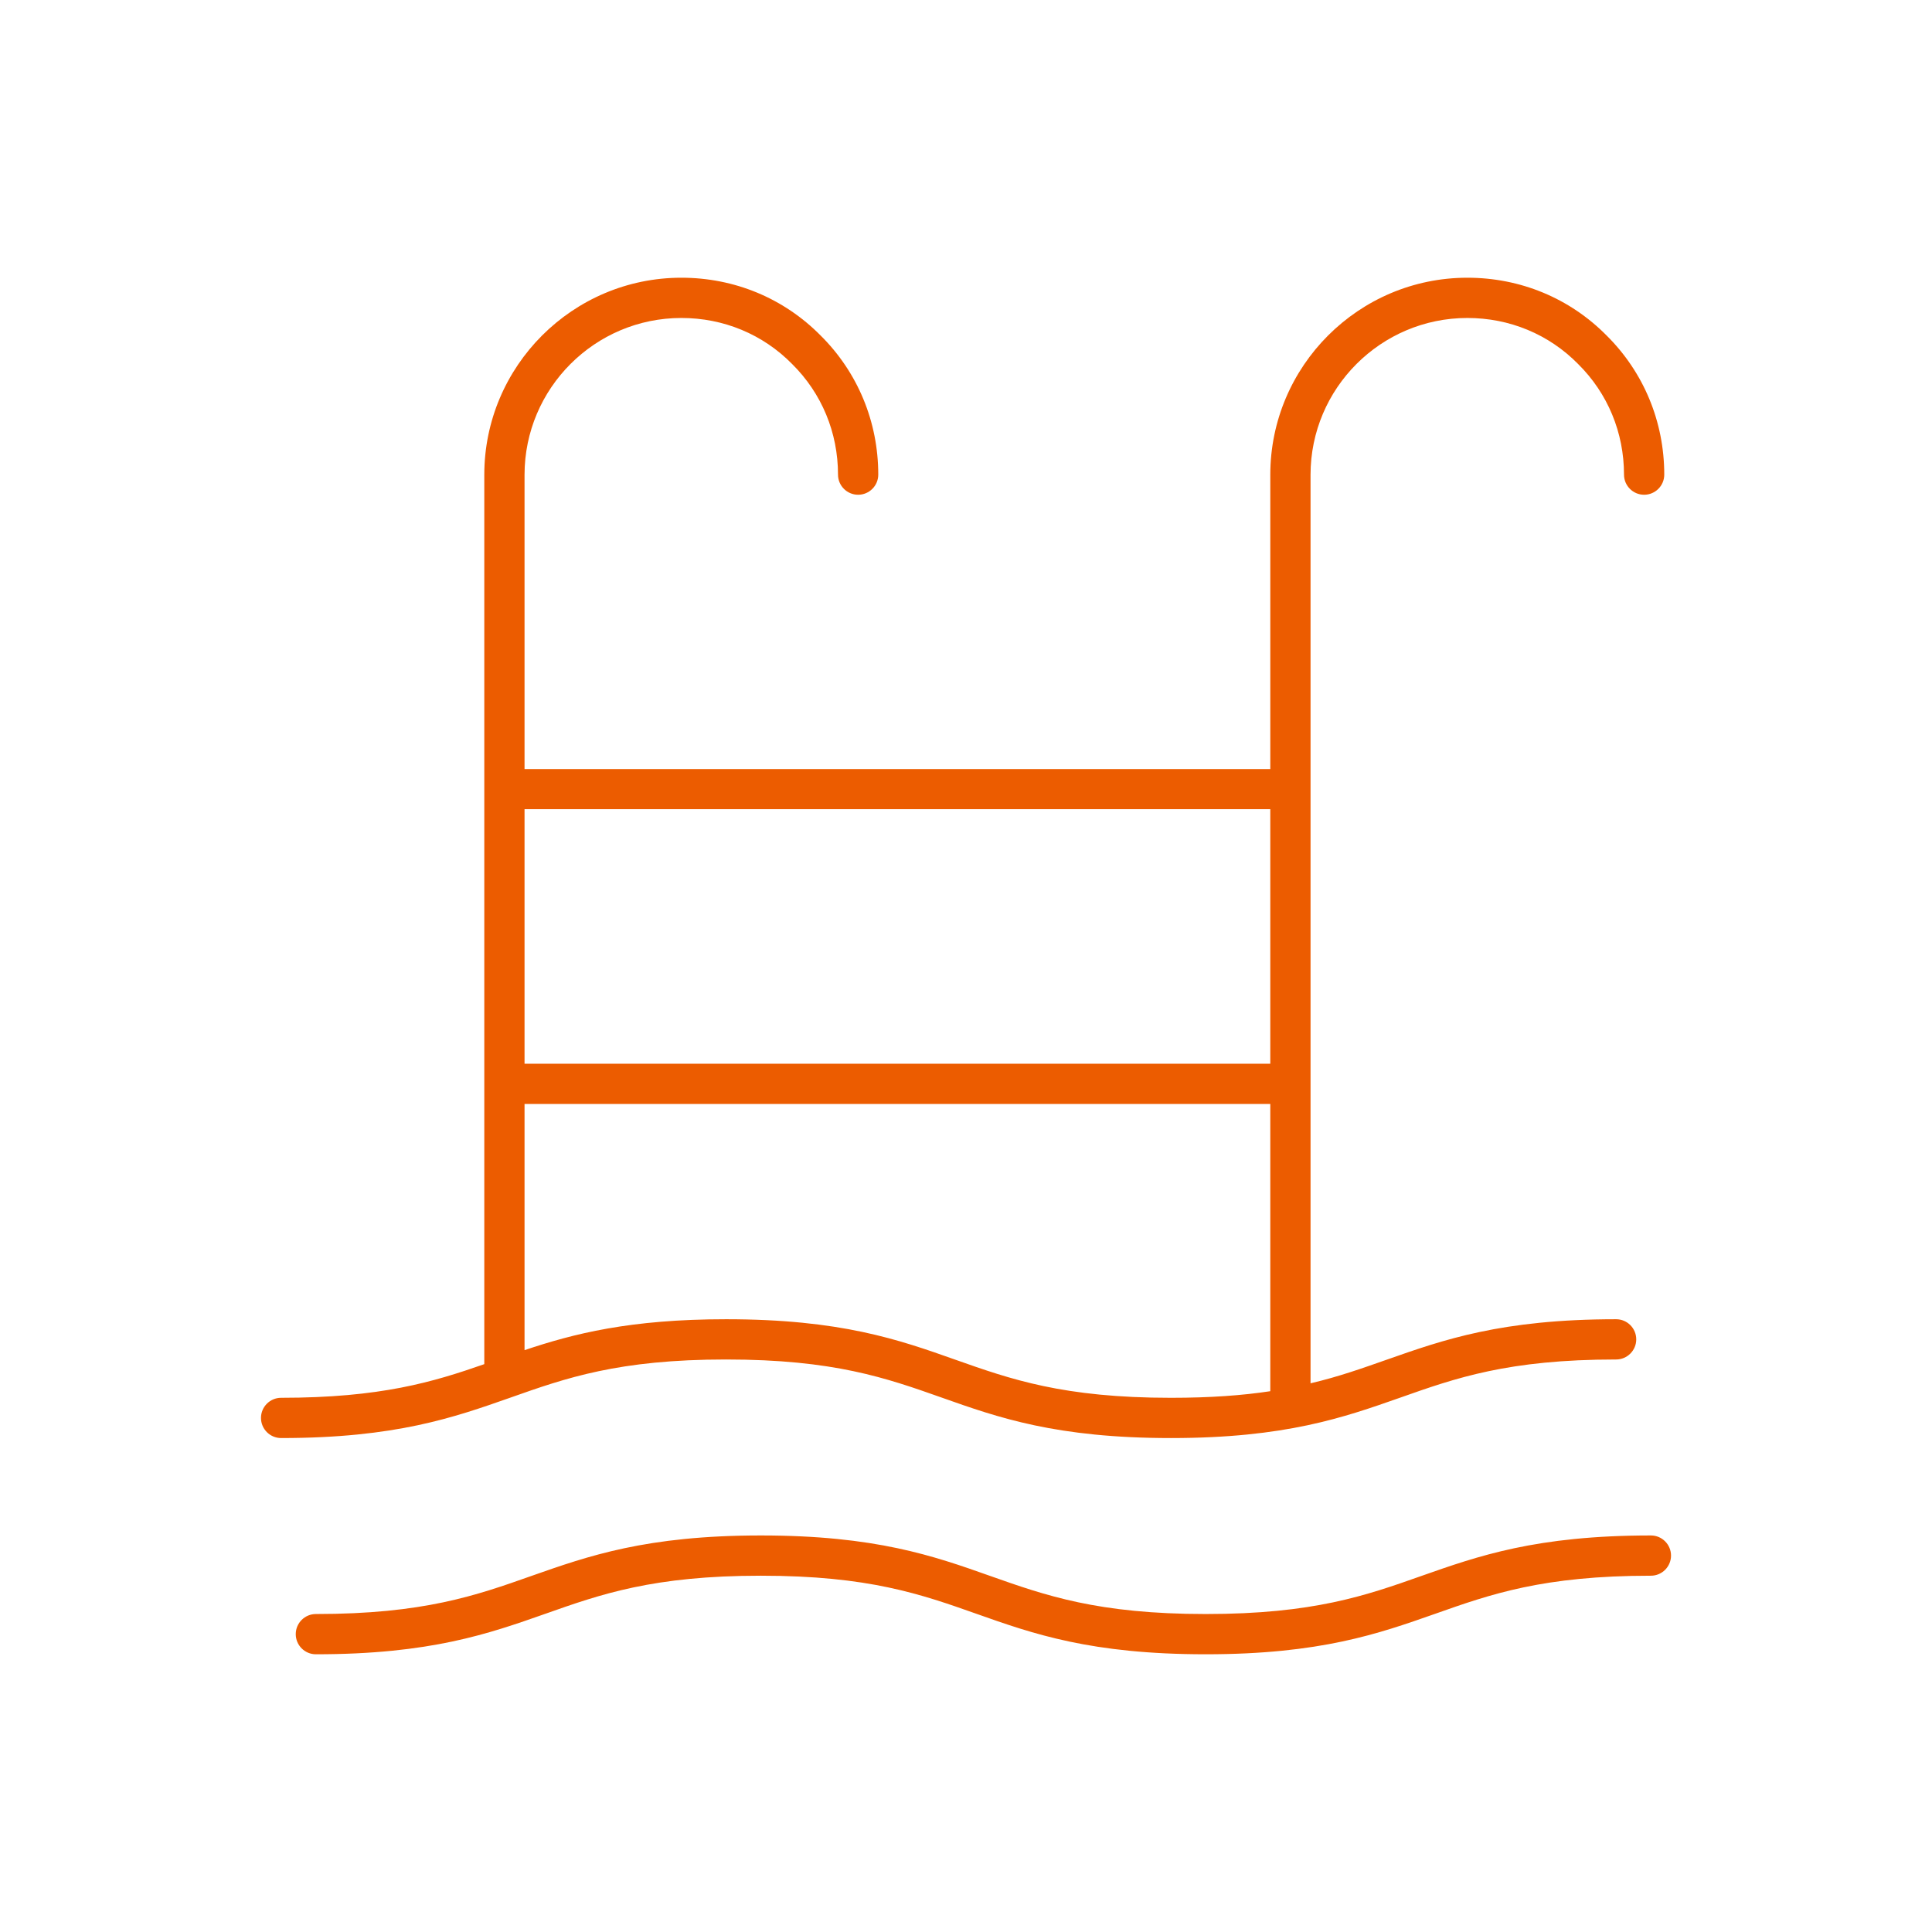 <?xml version="1.0" encoding="UTF-8"?>
<svg id="Layer_1" data-name="Layer 1" xmlns="http://www.w3.org/2000/svg" viewBox="0 0 120 120">
  <defs>
    <style>
      .cls-1 {
        fill: #ec5c00;
      }
    </style>
  </defs>
  <path class="cls-1" d="M45.1,84.44c6.69,0,9.95,1.15,13.4,2.37,3.5,1.24,7.11,2.51,14.23,2.51s10.74-1.28,14.24-2.51c3.45-1.22,6.71-2.37,13.41-2.37.69,0,1.25-.56,1.25-1.25s-.56-1.25-1.25-1.25c-7.13,0-10.74,1.28-14.24,2.51-1.51.53-2.99,1.06-4.74,1.47V29.49c0-5.37,4.37-9.74,9.74-9.74,2.62,0,5.06,1.01,6.88,2.86,1.84,1.82,2.85,4.26,2.85,6.87,0,.69.56,1.25,1.25,1.25s1.25-.56,1.25-1.25c0-3.29-1.28-6.36-3.58-8.64-2.29-2.32-5.36-3.59-8.65-3.59-6.75,0-12.24,5.49-12.24,12.24v18.28h-46.32v-18.28c0-5.37,4.37-9.74,9.74-9.74,2.62,0,5.06,1.01,6.88,2.86,1.84,1.82,2.85,4.26,2.85,6.87,0,.69.56,1.25,1.25,1.25s1.25-.56,1.25-1.25c0-3.29-1.28-6.36-3.58-8.64-2.29-2.32-5.36-3.59-8.65-3.59-6.75,0-12.24,5.49-12.24,12.24v55.24c-3.18,1.11-6.43,2.09-12.62,2.09-.69,0-1.25.56-1.25,1.25s.56,1.25,1.25,1.25c7.12,0,10.74-1.28,14.24-2.51,3.45-1.22,6.71-2.37,13.4-2.37ZM72.73,86.82c-6.69,0-9.95-1.15-13.4-2.37-3.5-1.24-7.11-2.51-14.23-2.51-5.98,0-9.48.9-12.52,1.92v-15.29h46.32v17.84c-1.71.26-3.71.41-6.17.41ZM78.9,50.26v15.81h-46.32v-15.81h46.32Z"/>
  <path class="cls-1" d="M102.54,95.37c-7.13,0-10.74,1.28-14.24,2.51-3.45,1.22-6.71,2.37-13.41,2.37s-9.95-1.15-13.4-2.37c-3.5-1.24-7.11-2.51-14.23-2.51s-10.74,1.28-14.24,2.51c-3.45,1.22-6.71,2.37-13.4,2.37-.69,0-1.25.56-1.25,1.25s.56,1.25,1.25,1.25c7.12,0,10.74-1.28,14.24-2.51,3.45-1.22,6.71-2.37,13.4-2.37s9.95,1.15,13.4,2.37c3.5,1.24,7.11,2.51,14.23,2.51s10.74-1.28,14.24-2.51c3.45-1.22,6.71-2.37,13.41-2.37.69,0,1.25-.56,1.25-1.25s-.56-1.25-1.25-1.25Z"/>
</svg>